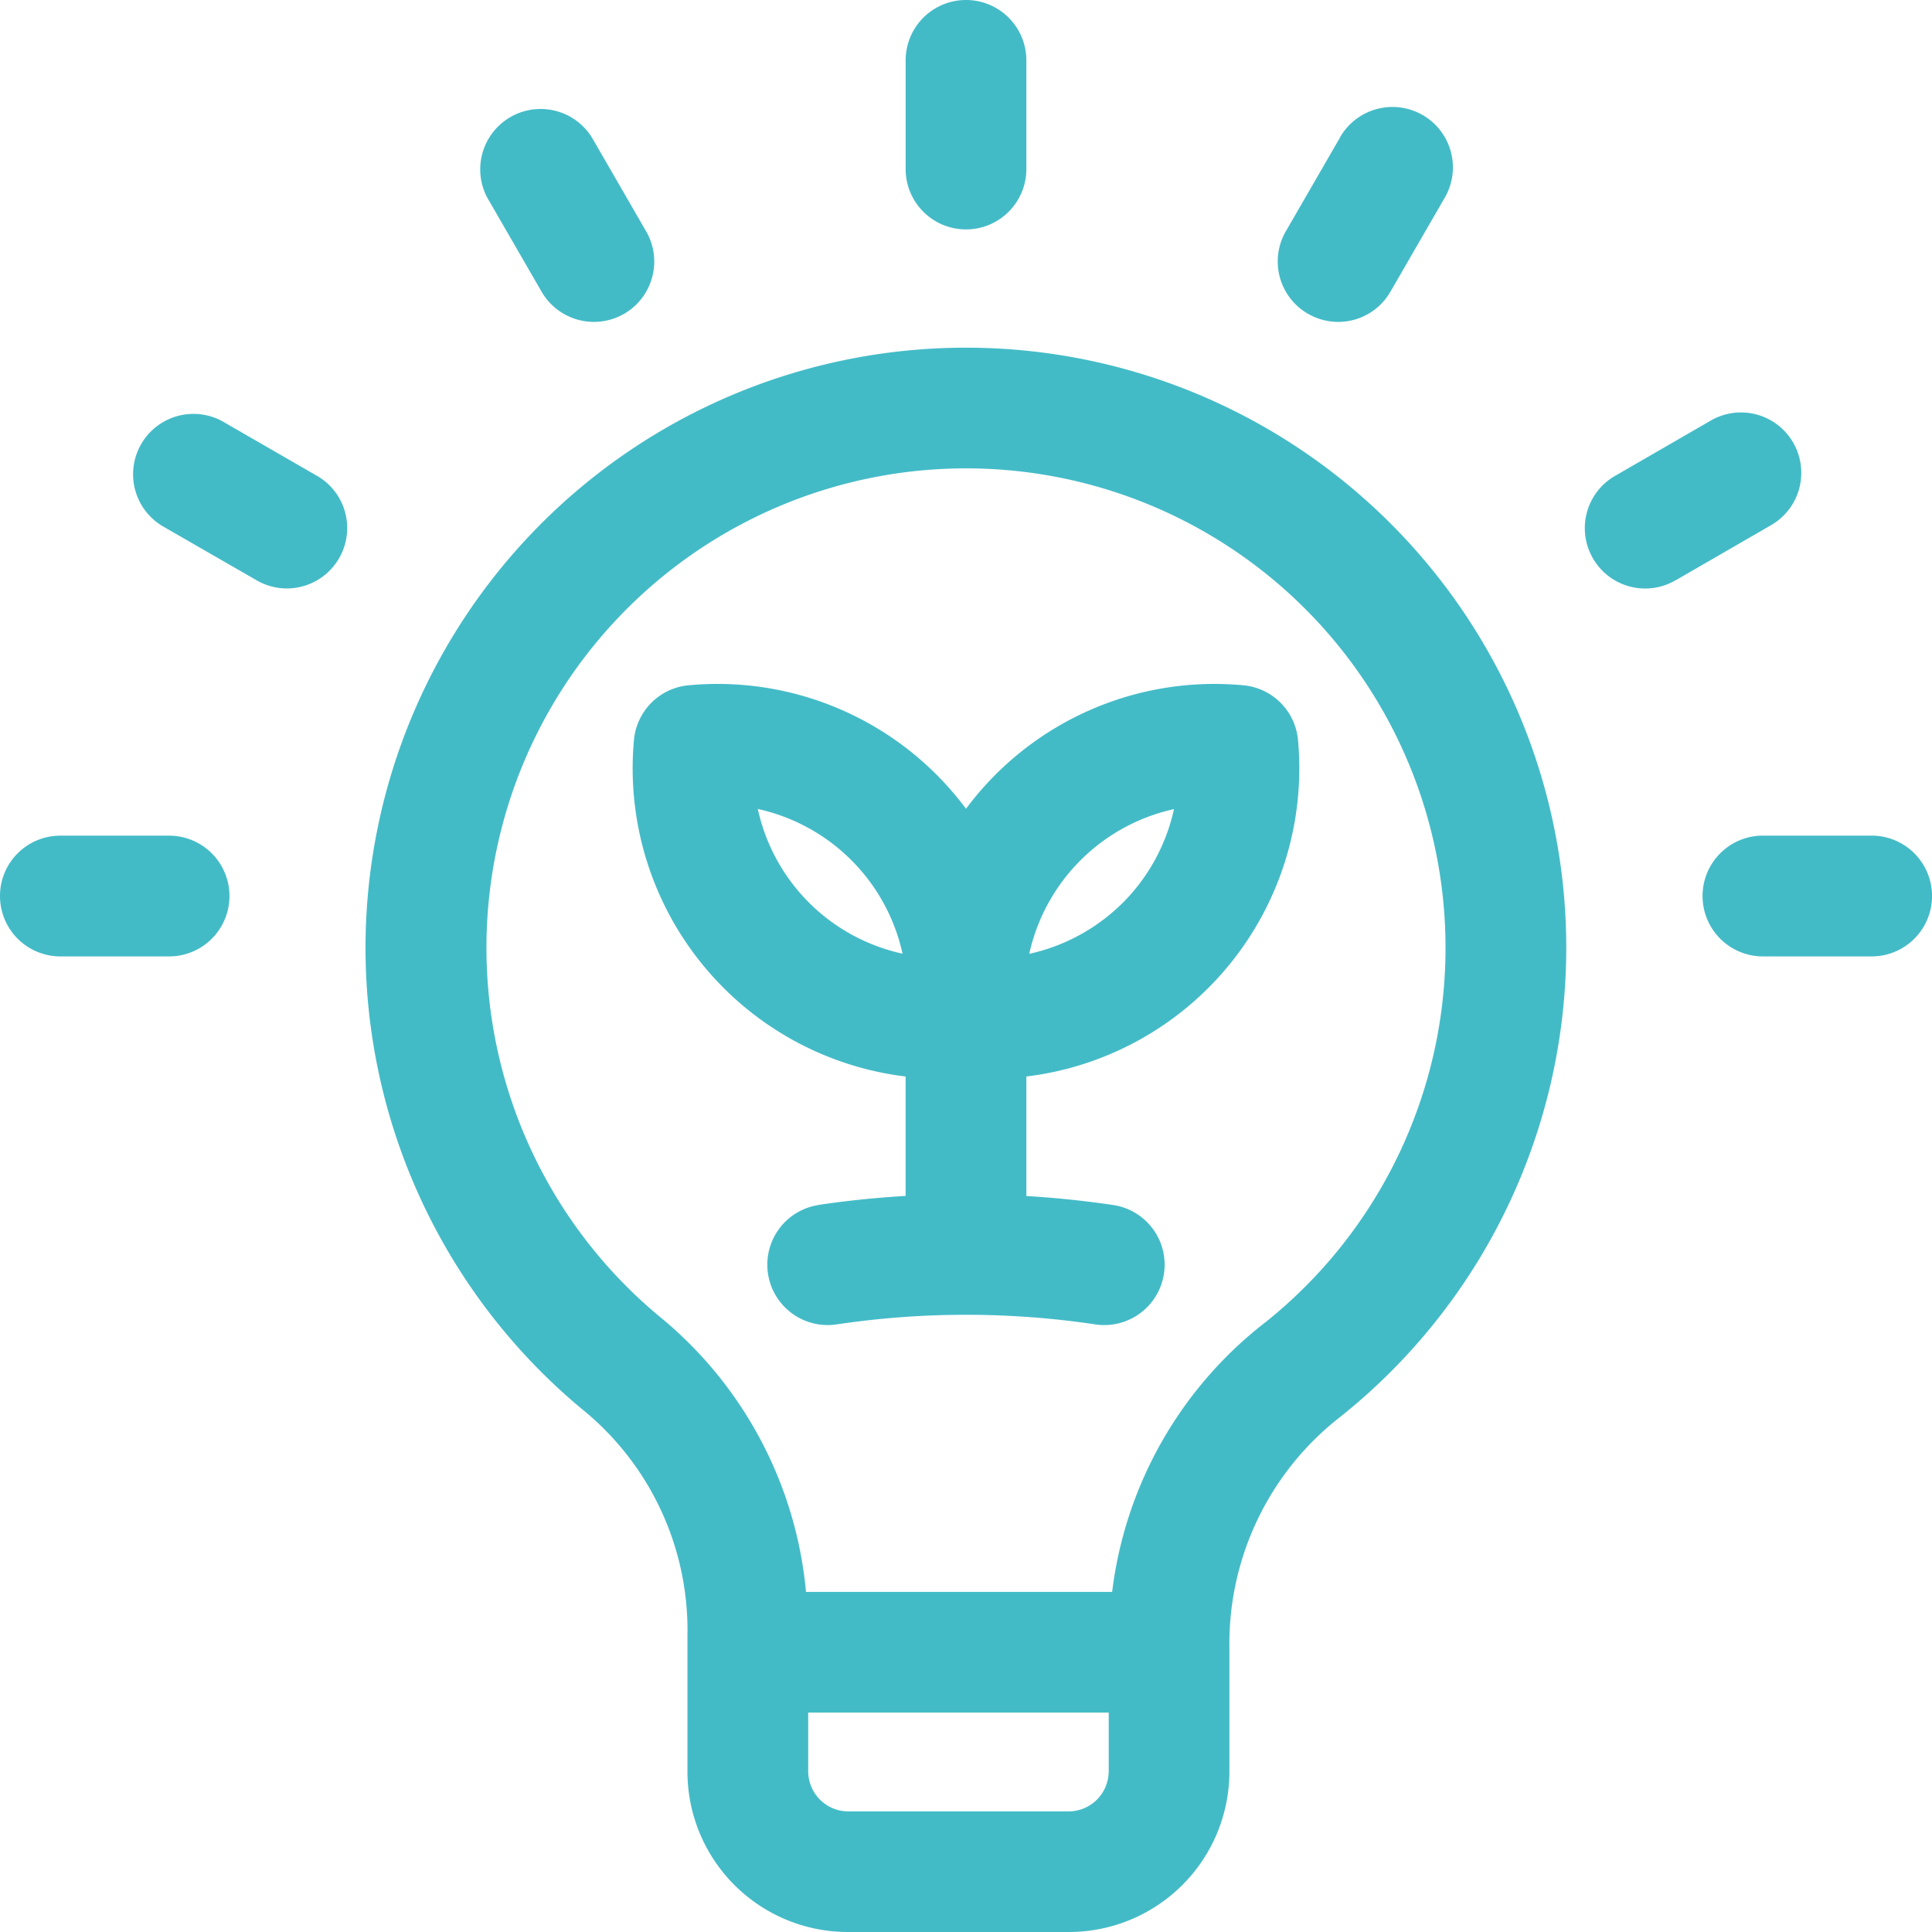 <svg width="50" height="50" viewBox="0 0 50 50" xmlns="http://www.w3.org/2000/svg">
    <path d="M25 8.998A15.535 15.535 0 0 0 9.487 25.453a15.532 15.532 0 0 0 5.55 10.994 7.362 7.362 0 0 1 2.754 5.887v3.519A4.151 4.151 0 0 0 21.94 50h5.727a4.154 4.154 0 0 0 4.15-4.147v-3.2a7.437 7.437 0 0 1 2.881-5.994 15.518 15.518 0 0 0 5.794-10.983 15.524 15.524 0 0 0-4.107-11.716 15.536 15.536 0 0 0-11.386-4.962zm3.693 36.855a1.04 1.04 0 0 1-1.024 1.026H21.94a1.041 1.041 0 0 1-1.024-1.026v-1.531h7.778v1.531zm4.054-11.632a10.422 10.422 0 0 0-3.965 6.978H20.86a10.448 10.448 0 0 0-3.817-7.148 12.402 12.402 0 0 1-4.434-8.828 12.4 12.4 0 0 1 3.419-9.266 12.414 12.414 0 0 1 9.107-3.835 12.407 12.407 0 0 1 7.612 22.1v-.001zm-.57-16.486A8.014 8.014 0 0 0 25 20.931a8.015 8.015 0 0 0-7.178-3.196 1.564 1.564 0 0 0-1.415 1.413 8.033 8.033 0 0 0 7.03 8.712v3.09c-.754.046-1.505.121-2.25.233v.002a1.56 1.56 0 1 0 .467 3.09 22.648 22.648 0 0 1 6.691 0 1.562 1.562 0 0 0 .467-3.089 26.056 26.056 0 0 0-2.25-.233V27.86a8.033 8.033 0 0 0 7.03-8.712 1.564 1.564 0 0 0-1.415-1.413zm-11.24 5.625a4.904 4.904 0 0 1-1.325-2.424 4.917 4.917 0 0 1 3.746 3.745 4.912 4.912 0 0 1-2.42-1.32v-.001zm8.122 0h.002a4.923 4.923 0 0 1-2.424 1.325 4.92 4.92 0 0 1 3.745-3.745 4.91 4.91 0 0 1-1.32 2.42h-.003zM8.182 12.302a1.558 1.558 0 0 1 .594 2.144 1.56 1.56 0 0 1-2.156.56l-2.436-1.403a1.563 1.563 0 0 1 1.562-2.706l2.436 1.405zM33.849 8.12a1.562 1.562 0 0 1-.572-2.134l1.407-2.435h-.003a1.566 1.566 0 0 1 2.137-.574 1.563 1.563 0 0 1 .574 2.136l-1.407 2.435a1.558 1.558 0 0 1-2.134.572h-.002zM25 5.937c-.863 0-1.562-.7-1.562-1.564V1.562a1.562 1.562 0 0 1 3.124 0v2.811c0 .865-.7 1.564-1.562 1.564zM0 23.187c0-.862.7-1.56 1.562-1.56h2.814a1.562 1.562 0 1 1 0 3.125H1.562A1.563 1.563 0 0 1 0 23.188zm45.815-9.584L43.38 15.01v-.002a1.56 1.56 0 0 1-2.156-.56 1.56 1.56 0 0 1 .594-2.144l2.435-1.407a1.56 1.56 0 0 1 2.156.56 1.565 1.565 0 0 1-.594 2.146zm-1.753 9.585c0-.863.7-1.562 1.562-1.562h2.814a1.562 1.562 0 1 1 0 3.126h-2.814a1.563 1.563 0 0 1-1.562-1.564zM14.017 7.55 12.61 5.115a1.563 1.563 0 0 1 2.706-1.561l1.407 2.435c.43.746.175 1.701-.572 2.133a1.564 1.564 0 0 1-2.134-.572z" fill-rule="nonzero" fill="#43BBC7"/>
</svg>
